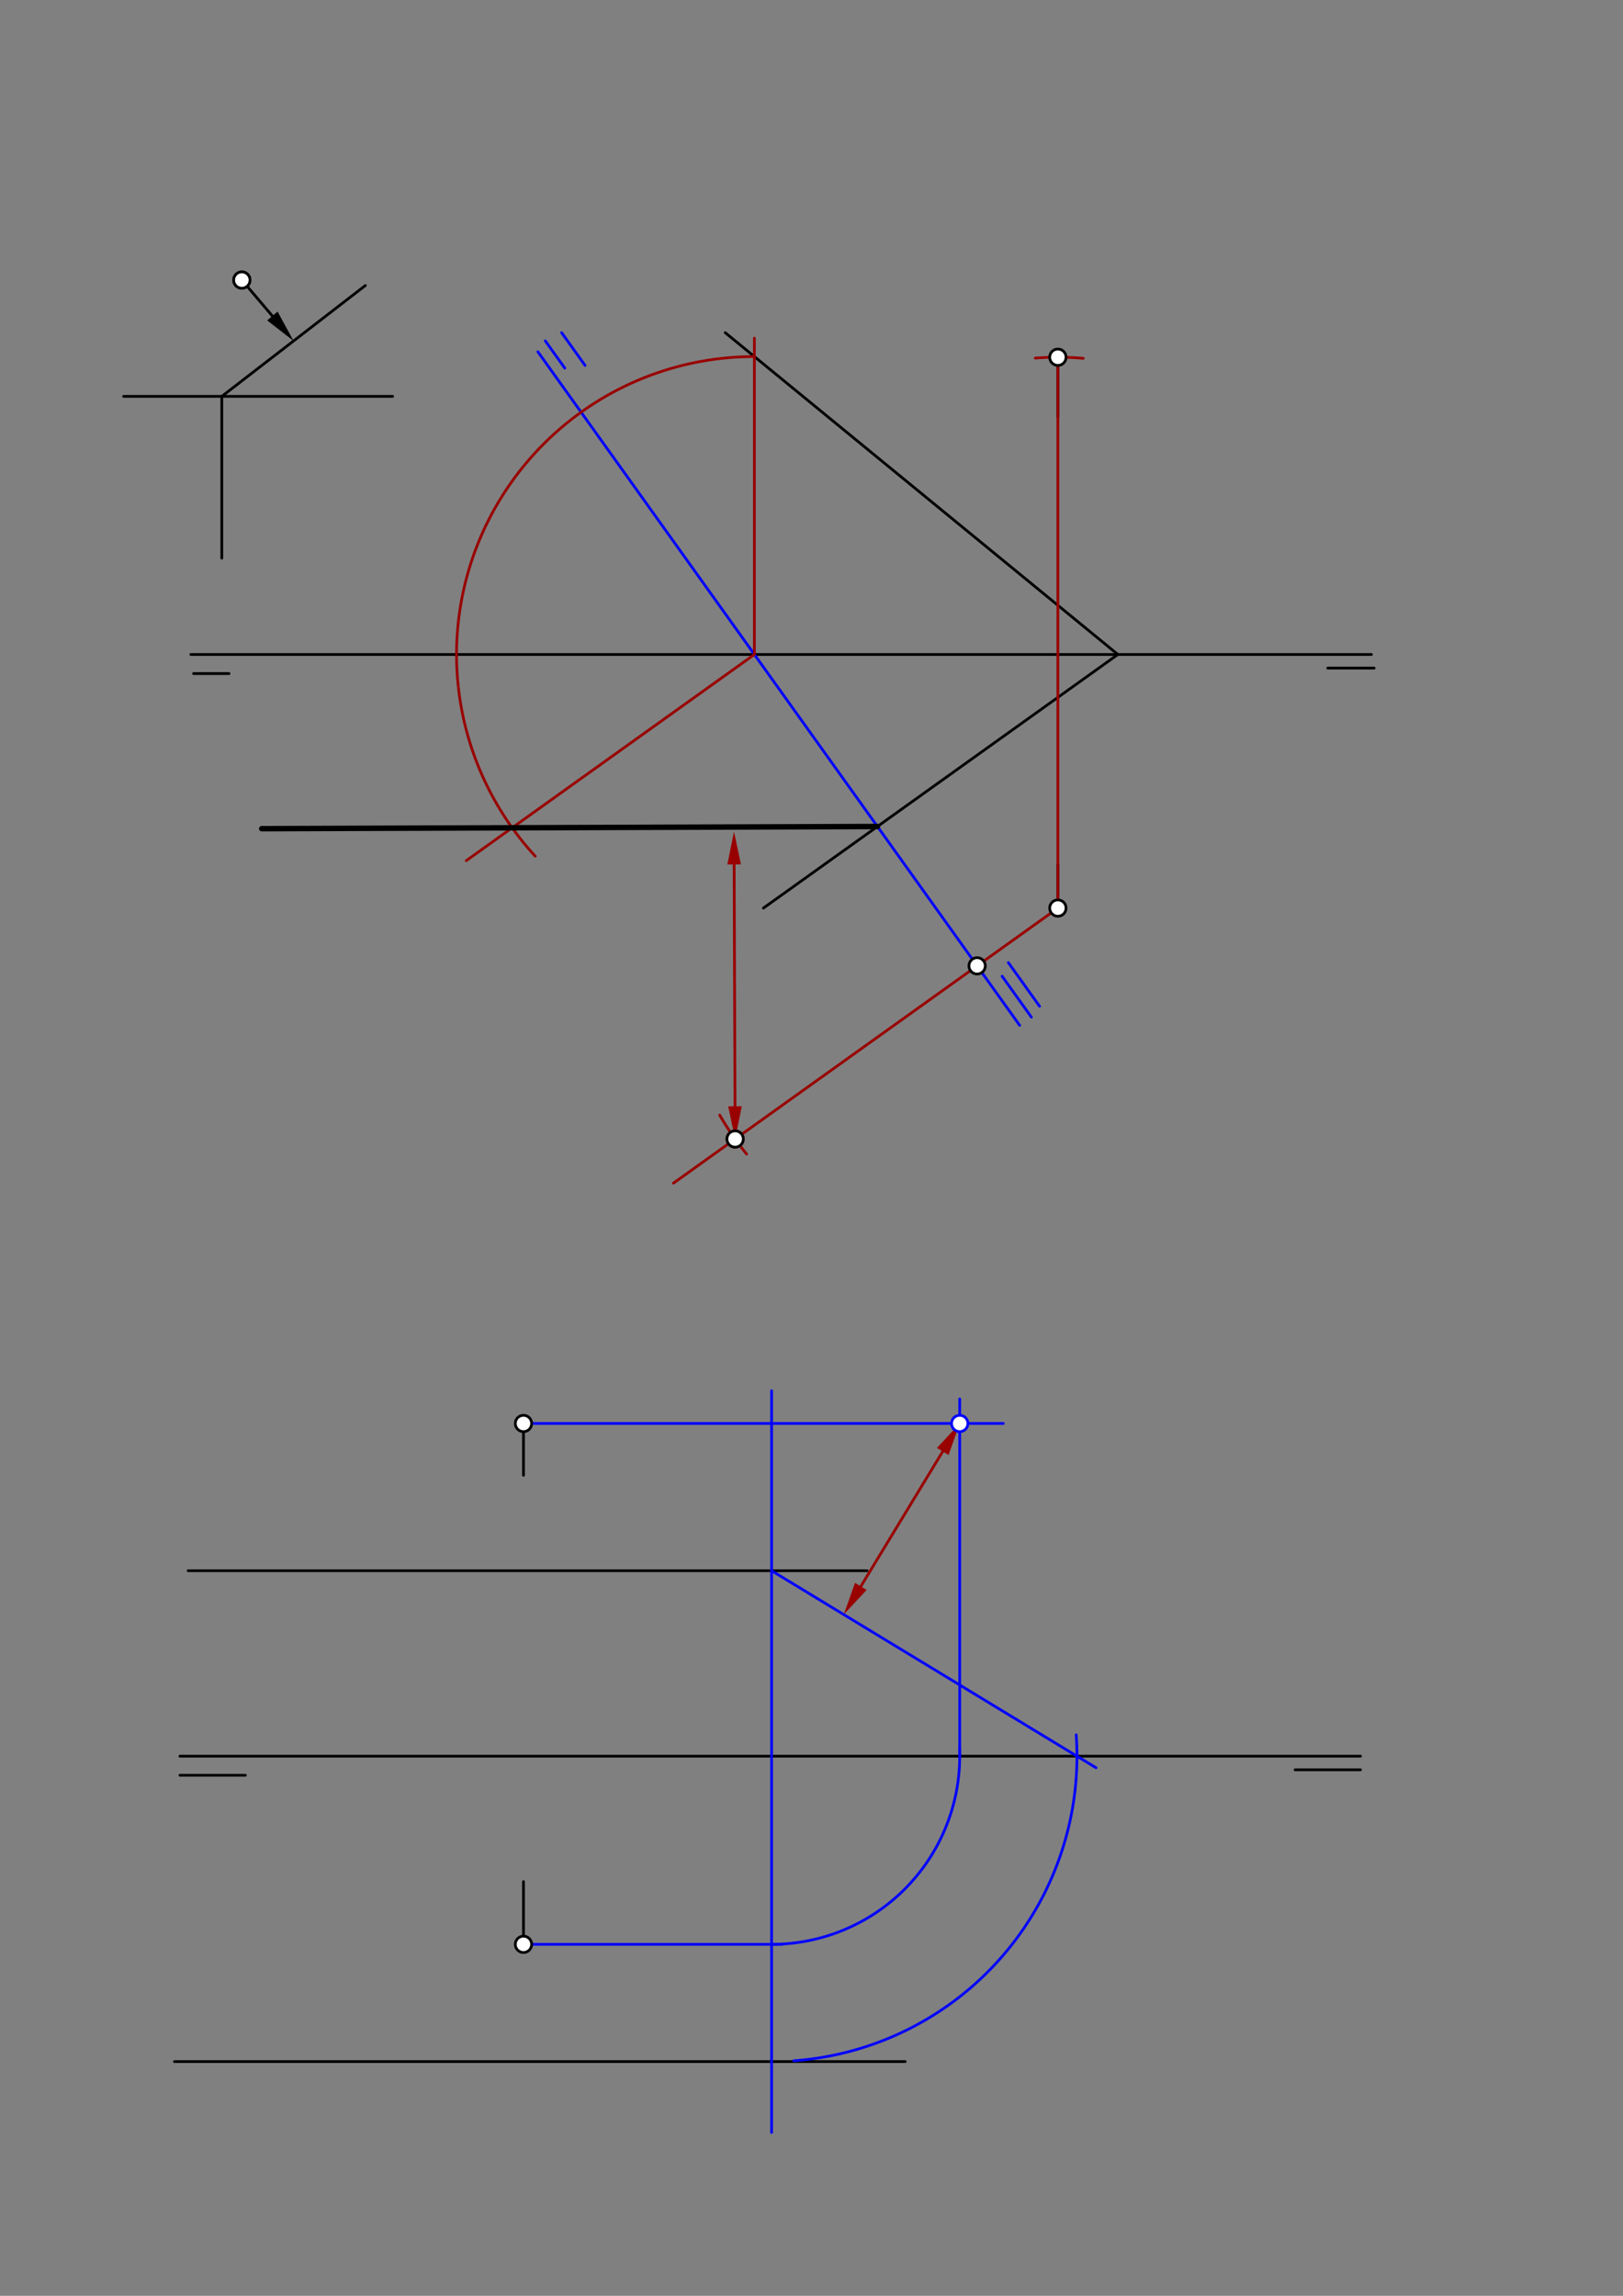 <svg xmlns="http://www.w3.org/2000/svg" class="svg--816" height="100%" preserveAspectRatio="xMidYMid meet" viewBox="0 0 595.276 841.89" width="100%"><rect x="0" y="0" width="595.276" height="841.89" fill="#808080" stroke="none"/><defs><marker id="marker-arrow" markerHeight="16" markerUnits="userSpaceOnUse" markerWidth="24" orient="auto-start-reverse" refX="24" refY="4" viewBox="0 0 24 8"><path d="M 0 0 L 24 4 L 0 8 z" stroke="inherit"></path></marker></defs><g class="aux-layer--949"><g class="element--733"><line stroke="#000000" stroke-dasharray="none" stroke-linecap="round" stroke-width="1" x1="70" x2="503" y1="240" y2="240"></line></g><g class="element--733"><line stroke="#000000" stroke-dasharray="none" stroke-linecap="round" stroke-width="1" x1="71" x2="84" y1="247" y2="247"></line></g><g class="element--733"><line stroke="#000000" stroke-dasharray="none" stroke-linecap="round" stroke-width="1" x1="504" x2="487" y1="245" y2="245"></line></g><g class="element--733"><line stroke="#000000" stroke-dasharray="none" stroke-linecap="round" stroke-width="1" x1="266" x2="410" y1="122" y2="240"></line></g><g class="element--733"><line stroke="#000000" stroke-dasharray="none" stroke-linecap="round" stroke-width="1" x1="410" x2="280" y1="240" y2="333"></line></g><g class="element--733"><line stroke="#000000" stroke-dasharray="none" stroke-linecap="round" stroke-width="1" x1="388" x2="388" y1="333" y2="317"></line></g><g class="element--733"><line stroke="#000000" stroke-dasharray="none" stroke-linecap="round" stroke-width="1" x1="388" x2="388" y1="131" y2="153"></line></g><g class="element--733"><line stroke="#000000" stroke-dasharray="none" stroke-linecap="round" stroke-width="1" x1="66" x2="499" y1="644" y2="644"></line></g><g class="element--733"><line stroke="#000000" stroke-dasharray="none" stroke-linecap="round" stroke-width="1" x1="66" x2="90" y1="651" y2="651"></line></g><g class="element--733"><line stroke="#000000" stroke-dasharray="none" stroke-linecap="round" stroke-width="1" x1="499" x2="475" y1="649" y2="649"></line></g><g class="element--733"><line stroke="#000000" stroke-dasharray="none" stroke-linecap="round" stroke-width="1" x1="69" x2="318" y1="576" y2="576"></line></g><g class="element--733"><line stroke="#000000" stroke-dasharray="none" stroke-linecap="round" stroke-width="1" x1="64" x2="332" y1="756" y2="756"></line></g><g class="element--733"><line stroke="#000000" stroke-dasharray="none" stroke-linecap="round" stroke-width="1" x1="192" x2="192" y1="522" y2="541"></line></g><g class="element--733"><line stroke="#000000" stroke-dasharray="none" stroke-linecap="round" stroke-width="1" x1="192" x2="192" y1="713" y2="690"></line></g><g class="element--733"><line stroke="#0000ff" stroke-dasharray="none" stroke-linecap="round" stroke-width="1" x1="373.985" x2="197.285" y1="376" y2="129"></line></g><g class="element--733"><line stroke="#0000ff" stroke-dasharray="none" stroke-linecap="round" stroke-width="1" x1="200" x2="207.154" y1="125" y2="135"></line></g><g class="element--733"><line stroke="#0000ff" stroke-dasharray="none" stroke-linecap="round" stroke-width="1" x1="206" x2="214.585" y1="122" y2="134"></line></g><g class="element--733"><line stroke="#0000ff" stroke-dasharray="none" stroke-linecap="round" stroke-width="1" x1="378.285" x2="367.554" y1="373" y2="358"></line></g><g class="element--733"><line stroke="#0000ff" stroke-dasharray="none" stroke-linecap="round" stroke-width="1" x1="381.285" x2="369.838" y1="369" y2="353"></line></g><g class="element--733"><line stroke="#000000" stroke-dasharray="none" stroke-linecap="round" stroke-width="1" x1="45.35" x2="144" y1="145.35" y2="145.35"></line></g><g class="element--733"><line stroke="#000000" stroke-dasharray="none" stroke-linecap="round" stroke-width="1" x1="134" x2="81.35" y1="104.7" y2="145.35"></line></g><g class="element--733"><line stroke="#000000" stroke-dasharray="none" stroke-linecap="round" stroke-width="1" x1="81.35" x2="81.35" y1="145.35" y2="204.7"></line></g><g class="element--733"><line stroke="#000000" stroke-dasharray="none" stroke-linecap="round" stroke-width="1" x1="88.7" x2="99.904" y1="102.7" y2="115.881"></line><path d="M107.675,125.025 l12,2.5 l0,-5 z" fill="#000000" stroke="#000000" stroke-width="0" transform="rotate(229.637, 107.675, 125.025)"></path></g><g class="element--733"><line stroke="#990000" stroke-dasharray="none" stroke-linecap="round" stroke-width="1" x1="276.692" x2="276.692" y1="240" y2="124"></line></g><g class="element--733"><line stroke="#990000" stroke-dasharray="none" stroke-linecap="round" stroke-width="1" x1="276.692" x2="171" y1="240" y2="315.611"></line></g><g class="element--733"><path d="M 276.692 130.762 A 109.238 109.238 0 0 0 196.303 313.963" fill="none" stroke="#990000" stroke-dasharray="none" stroke-linecap="round" stroke-width="1"></path></g><g class="element--733"><line stroke="#990000" stroke-dasharray="none" stroke-linecap="round" stroke-width="1" x1="388" x2="388" y1="131" y2="333"></line></g><g class="element--733"><line stroke="#990000" stroke-dasharray="none" stroke-linecap="round" stroke-width="1" x1="388" x2="247" y1="333" y2="433.869"></line></g><g class="element--733"><path d="M 379.719 131.315 A 109 109 0 0 1 397.309 131.398" fill="none" stroke="#990000" stroke-dasharray="none" stroke-linecap="round" stroke-width="1"></path></g><g class="element--733"><path d="M 263.963 408.92 A 109.134 109.134 0 0 0 273.845 423.209" fill="none" stroke="#990000" stroke-dasharray="none" stroke-linecap="round" stroke-width="1"></path></g><g class="element--733"><line stroke="#990000" stroke-dasharray="none" stroke-linecap="round" stroke-width="1" x1="269.579" x2="269.264" y1="405.686" y2="317"></line><path d="M269.622,417.686 l12,2.5 l0,-5 z" fill="#990000" stroke="#990000" stroke-width="0" transform="rotate(269.797, 269.622, 417.686)"></path><path d="M269.221,305 l12,2.5 l0,-5 z" fill="#990000" stroke="#990000" stroke-width="0" transform="rotate(89.797, 269.221, 305)"></path></g><g class="element--733"><line stroke="#0000ff" stroke-dasharray="none" stroke-linecap="round" stroke-width="1" x1="283" x2="283" y1="510" y2="782"></line></g><g class="element--733"><path d="M 291.124 755.705 A 112 112 0 0 0 394.726 636.172" fill="none" stroke="#0000ff" stroke-dasharray="none" stroke-linecap="round" stroke-width="1"></path></g><g class="element--733"><line stroke="#0000ff" stroke-dasharray="none" stroke-linecap="round" stroke-width="1" x1="283" x2="402" y1="576" y2="648.25"></line></g><g class="element--733"><line stroke="#0000ff" stroke-dasharray="none" stroke-linecap="round" stroke-width="1" x1="192" x2="287" y1="713" y2="713"></line></g><g class="element--733"><path d="M 283 713 A 69 69 0 0 0 351.941 641.157" fill="none" stroke="#0000ff" stroke-dasharray="none" stroke-linecap="round" stroke-width="1"></path></g><g class="element--733"><line stroke="#0000ff" stroke-dasharray="none" stroke-linecap="round" stroke-width="1" x1="352" x2="352" y1="644" y2="513"></line></g><g class="element--733"><line stroke="#0000ff" stroke-dasharray="none" stroke-linecap="round" stroke-width="1" x1="192" x2="368" y1="522" y2="522"></line></g><g class="element--733"><line stroke="#990000" stroke-dasharray="none" stroke-linecap="round" stroke-width="1" x1="345.772" x2="315.728" y1="532.257" y2="581.743"></line><path d="M352,522 l12,2.5 l0,-5 z" fill="#990000" stroke="#990000" stroke-width="0" transform="rotate(121.264, 352, 522)"></path><path d="M309.5,592 l12,2.5 l0,-5 z" fill="#990000" stroke="#990000" stroke-width="0" transform="rotate(301.264, 309.5, 592)"></path></g><g class="element--733"><circle cx="388" cy="131" r="3" stroke="#000000" stroke-width="1" fill="#ffffff"></circle>}</g><g class="element--733"><circle cx="388" cy="333" r="3" stroke="#000000" stroke-width="1" fill="#ffffff"></circle>}</g><g class="element--733"><circle cx="192" cy="522" r="3" stroke="#000000" stroke-width="1" fill="#ffffff"></circle>}</g><g class="element--733"><circle cx="192" cy="713" r="3" stroke="#000000" stroke-width="1" fill="#ffffff"></circle>}</g><g class="element--733"><circle cx="88.7" cy="102.7" r="3" stroke="#000000" stroke-width="1" fill="#ffffff"></circle>}</g><g class="element--733"><circle cx="88.7" cy="102.7" r="3" stroke="#000000" stroke-width="1" fill="#ffffff"></circle>}</g><g class="element--733"><circle cx="358.381" cy="354.189" r="3" stroke="#000000" stroke-width="1" fill="#ffffff"></circle>}</g><g class="element--733"><circle cx="352" cy="522" r="3" stroke="#0000ff" stroke-width="1" fill="#ffffff"></circle>}</g><g class="element--733"><circle cx="269.622" cy="417.686" r="3" stroke="#990000" stroke-width="1" fill="#ffffff"></circle>}</g></g><g class="main-layer--75a"><g class="element--733"><line stroke="#000000" stroke-dasharray="none" stroke-linecap="round" stroke-width="2" x1="321.82" x2="96" y1="303.082" y2="303.884"></line></g><g class="element--733"><circle cx="269.622" cy="417.686" r="3" stroke="#000000" stroke-width="1" fill="#ffffff"></circle>}</g></g><g class="snaps-layer--ac6"></g><g class="temp-layer--52d"></g></svg>